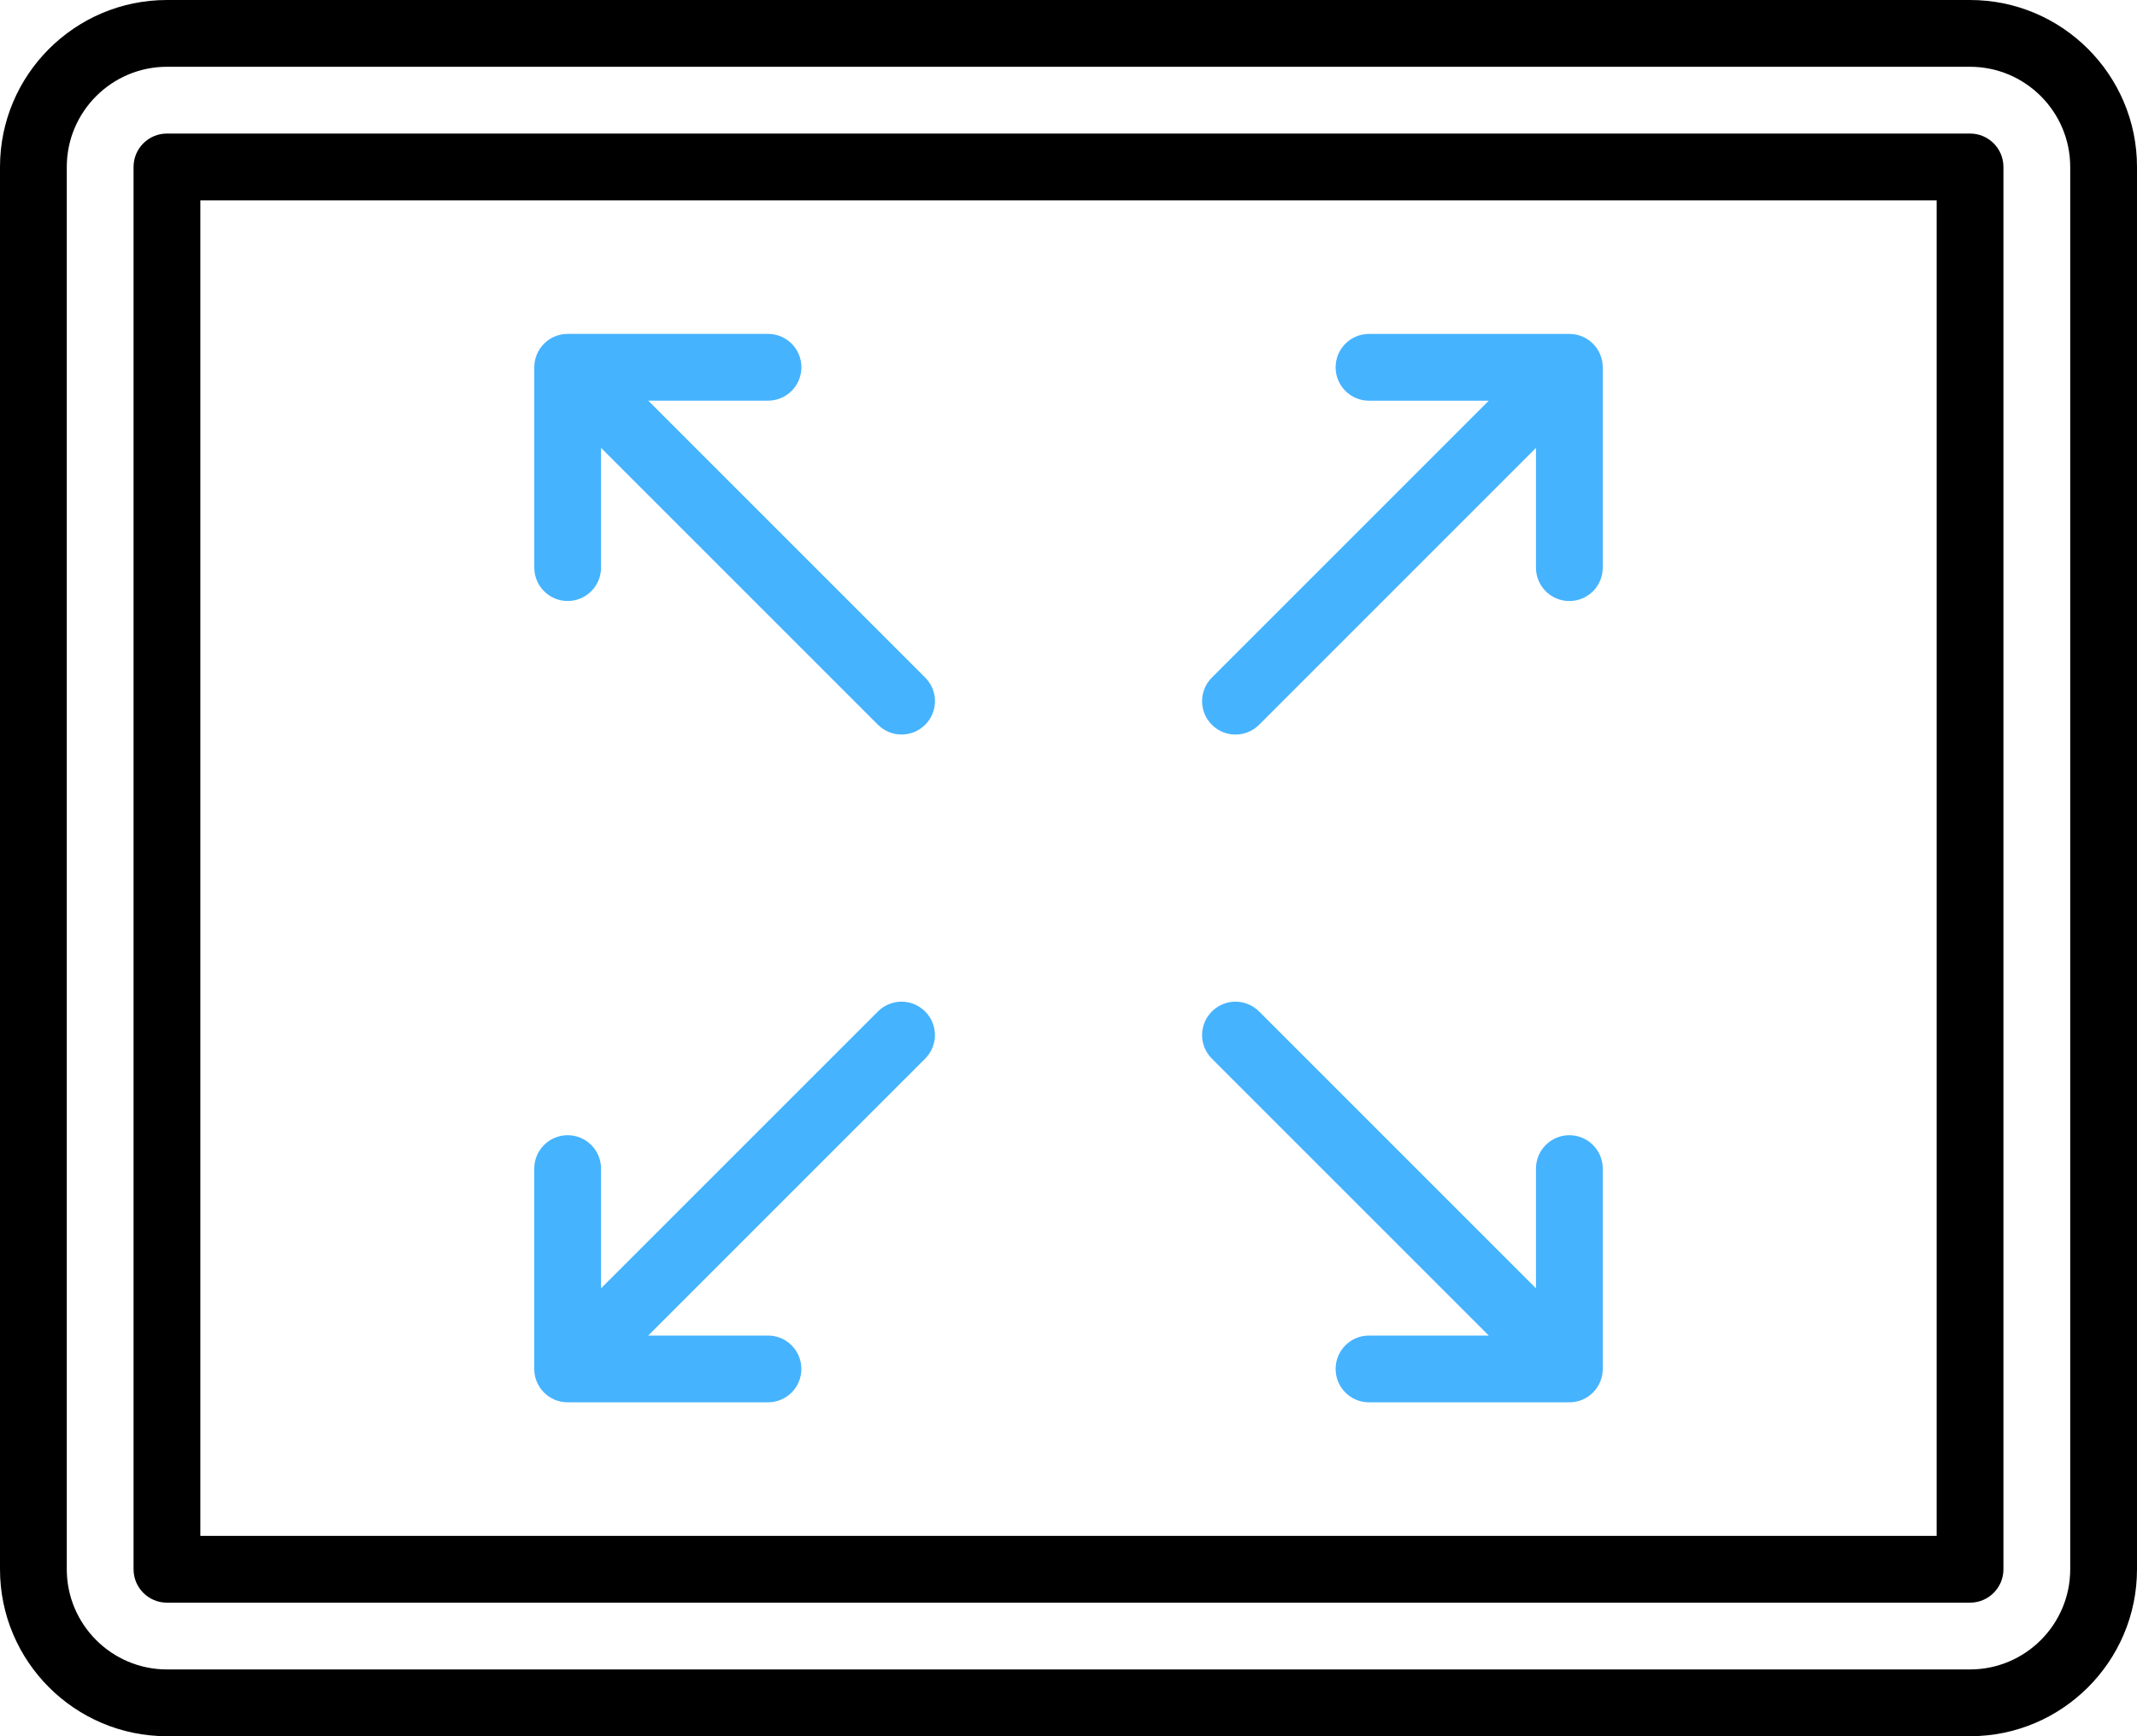 <svg xmlns="http://www.w3.org/2000/svg" id="Layer_2" viewBox="0 0 512 416"><defs><style>      .cls-1 {        fill: #46b3ff;      }    </style></defs><g id="Layer_1-2" data-name="Layer_1"><g><path d="M472,0H40C17.94,0,0,17.94,0,40v336c0,22.06,17.94,40,40,40h432c22.06,0,40-17.94,40-40V40c0-22.06-17.94-40-40-40ZM496,376c0,13.23-10.77,24-24,24H40c-13.23,0-24-10.77-24-24V40c0-13.23,10.77-24,24-24h432c13.23,0,24,10.77,24,24v336Z"></path><path d="M472,32H40c-4.42,0-8,3.58-8,8v336c0,4.42,3.58,8,8,8h432c4.42,0,8-3.58,8-8V40c0-4.42-3.58-8-8-8ZM464,368H48V48h416v320Z"></path><path class="cls-1" d="M136,144c4.42,0,8-3.58,8-8v-28.69l66.34,66.34c1.56,1.56,3.61,2.34,5.66,2.34s4.1-.78,5.66-2.34c3.13-3.13,3.13-8.18,0-11.31l-66.34-66.34h28.69c4.42,0,8-3.58,8-8s-3.58-8-8-8h-48c-4.42,0-8,3.58-8,8v48c0,4.42,3.58,8,8,8h0Z"></path><path class="cls-1" d="M296,176c2.05,0,4.1-.78,5.66-2.34l66.34-66.34v28.69c0,4.42,3.58,8,8,8s8-3.58,8-8v-48c0-4.42-3.58-8-8-8h-48c-4.42,0-8,3.58-8,8s3.58,8,8,8h28.69l-66.34,66.34c-3.13,3.13-3.13,8.18,0,11.31,1.56,1.56,3.61,2.34,5.66,2.34h0Z"></path><path class="cls-1" d="M356.69,320h-28.69c-4.42,0-8,3.58-8,8s3.58,8,8,8h48c4.42,0,8-3.58,8-8v-48c0-4.42-3.58-8-8-8s-8,3.58-8,8v28.69l-66.34-66.34c-3.13-3.13-8.18-3.13-11.31,0s-3.13,8.18,0,11.31l66.34,66.34Z"></path><path class="cls-1" d="M136,336h48c4.42,0,8-3.58,8-8s-3.58-8-8-8h-28.69l66.34-66.34c3.13-3.13,3.13-8.18,0-11.31s-8.18-3.13-11.31,0l-66.34,66.34v-28.69c0-4.42-3.58-8-8-8s-8,3.58-8,8v48c0,4.42,3.58,8,8,8Z"></path></g></g></svg>